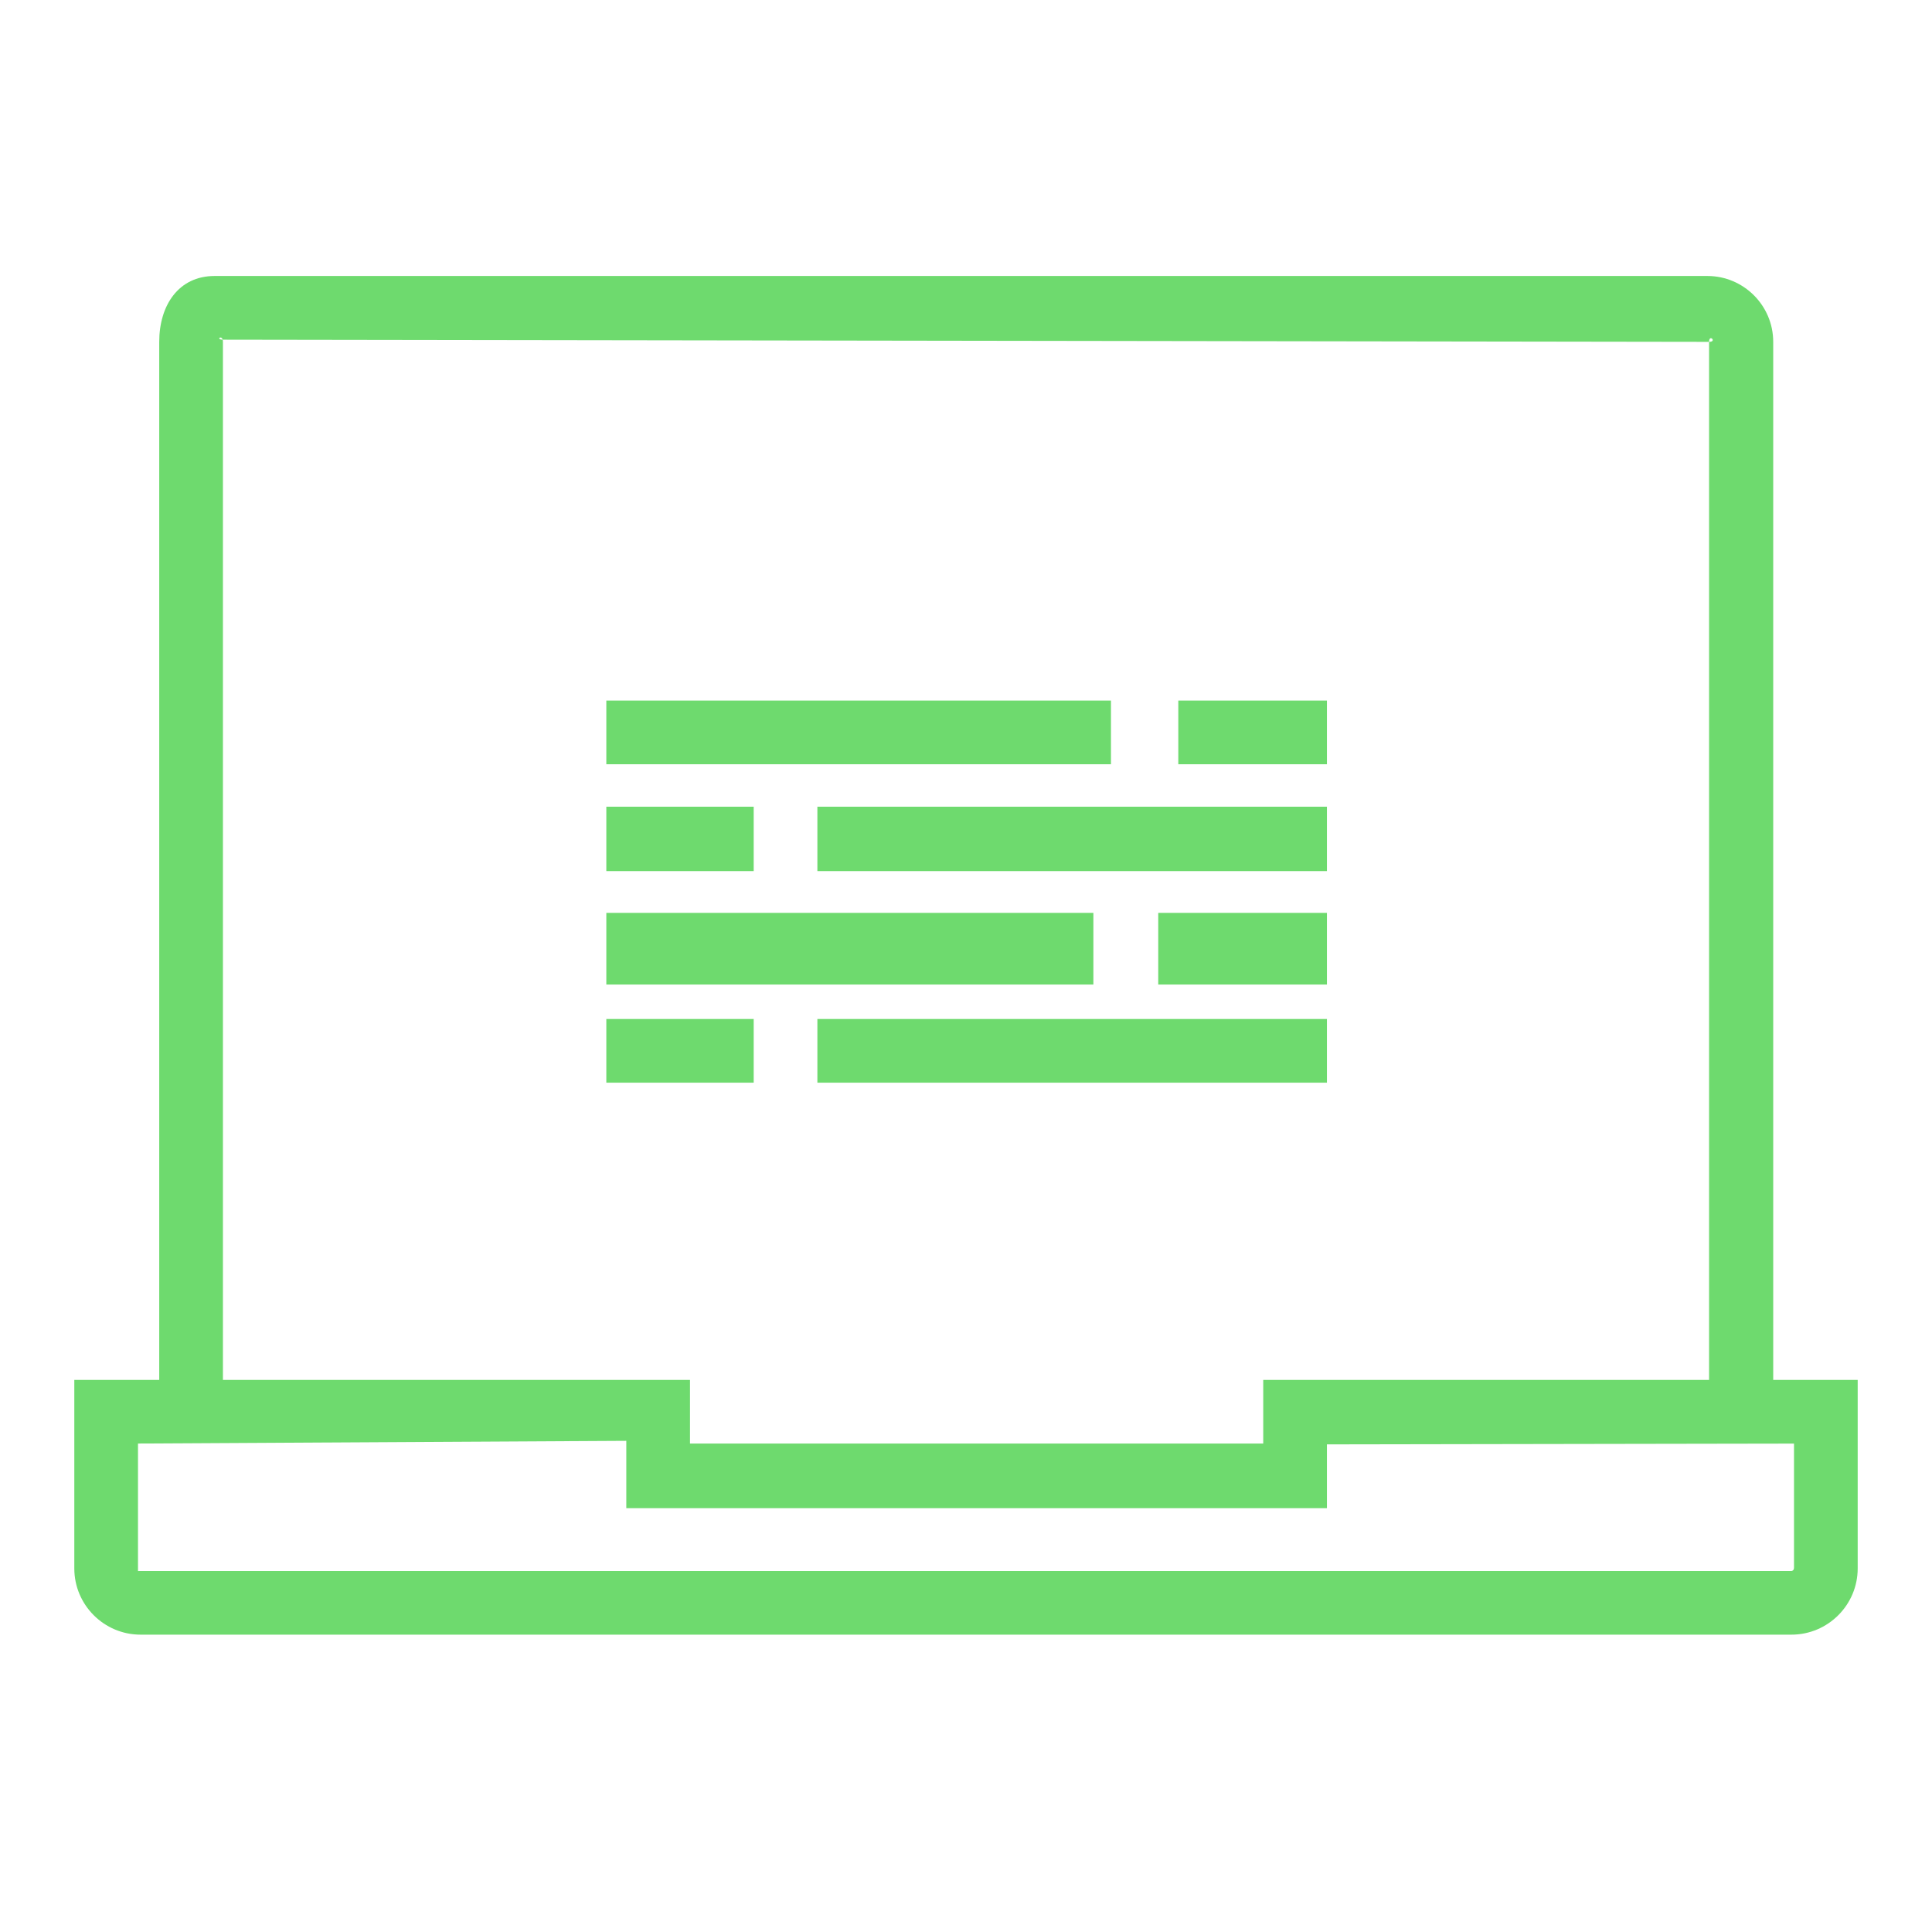 <svg width="91" height="90" viewBox="0 0 91 90" fill="none" xmlns="http://www.w3.org/2000/svg"><path fill-rule="evenodd" clip-rule="evenodd" d="M84.38 77H6.62C4.901 77 3.5 75.601 3.5 73.879V65H7.5V16.103C7.5 14.393 8.4 13 10.112 13H80.418C82.129 13 83.521 14.391 83.521 16.103V65H87.5V73.879C87.5 75.601 86.1 77 84.38 77ZM80.5 16.103C80.5 15.717 80.888 16.103 80.5 16.103L10.5 16C10.112 16 10.5 15.717 10.5 16.103V65H32.5V67.997H59.5V65H80.5V16.103ZM84.5 68L62.5 68.037V71.042H29.5V67.87L6.5 67.997V74.006C6.5 74.006 6.5 74 6.62 74H84.38C84.38 74 84.5 74 84.5 73.842V68ZM38.5 48H62.5V51H38.5V48ZM54.555 43H62.5V46.376H54.555V43ZM38.5 38H62.5V41.032H38.5V38ZM55.5 33H62.5V36H55.5V33ZM28.559 33H52.328V36H28.559V33ZM35.5 41.032H28.559V38H35.5V41.032ZM51.5 46.376H28.559V43H51.5V46.376ZM35.5 51H28.559V48H35.5V51Z" fill="#6EDA6E"/></svg>